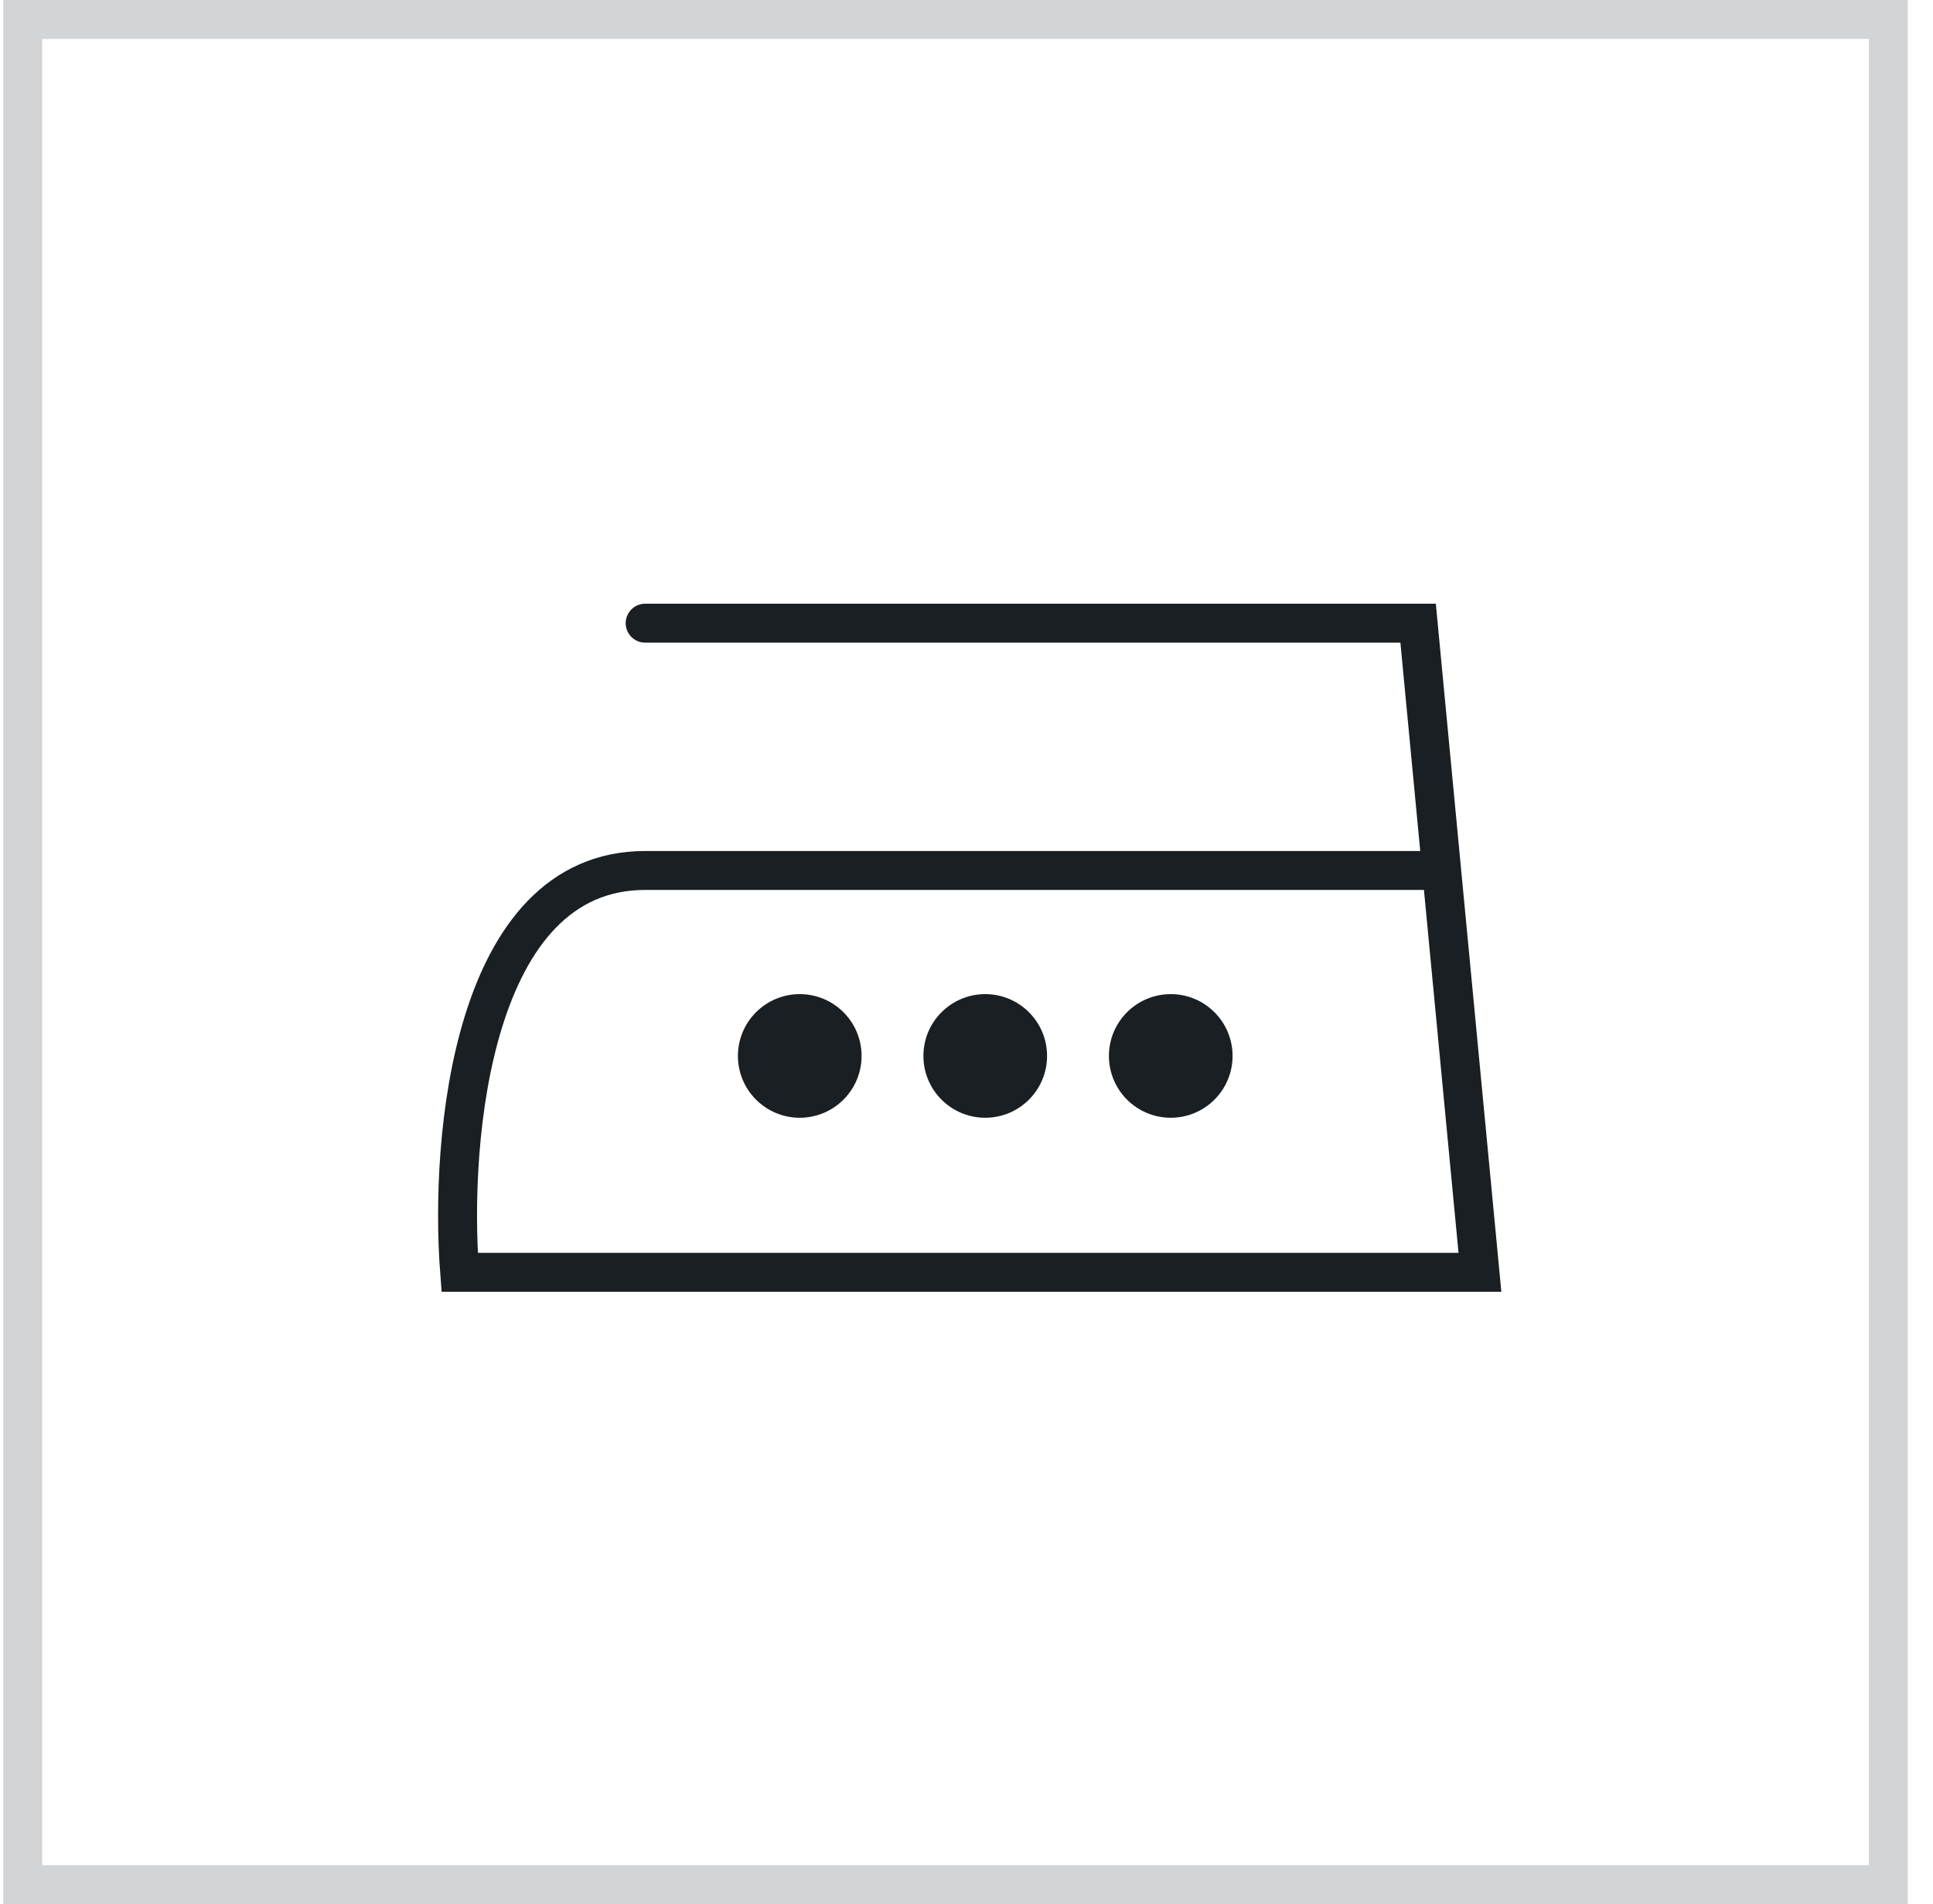 <?xml version="1.0" encoding="UTF-8"?> <svg xmlns="http://www.w3.org/2000/svg" width="68" height="67" viewBox="0 0 68 67" fill="none"><rect x="0.798" y="0.685" width="65.63" height="65.63" stroke="#D3D4D6" stroke-width="1.37"></rect><path d="M22.696 21.927H49.887L50.715 30.628M50.715 30.628L52.062 44.767H16.17C15.807 40.054 16.605 30.628 22.696 30.628C28.787 30.628 43.913 30.628 50.715 30.628Z" stroke="#191F23" stroke-width="1.37" stroke-linecap="round"></path><circle cx="28.134" cy="37.154" r="2.175" fill="#191F23"></circle><circle cx="34.659" cy="37.154" r="2.175" fill="#191F23"></circle><circle cx="41.185" cy="37.154" r="2.175" fill="#191F23"></circle></svg> 